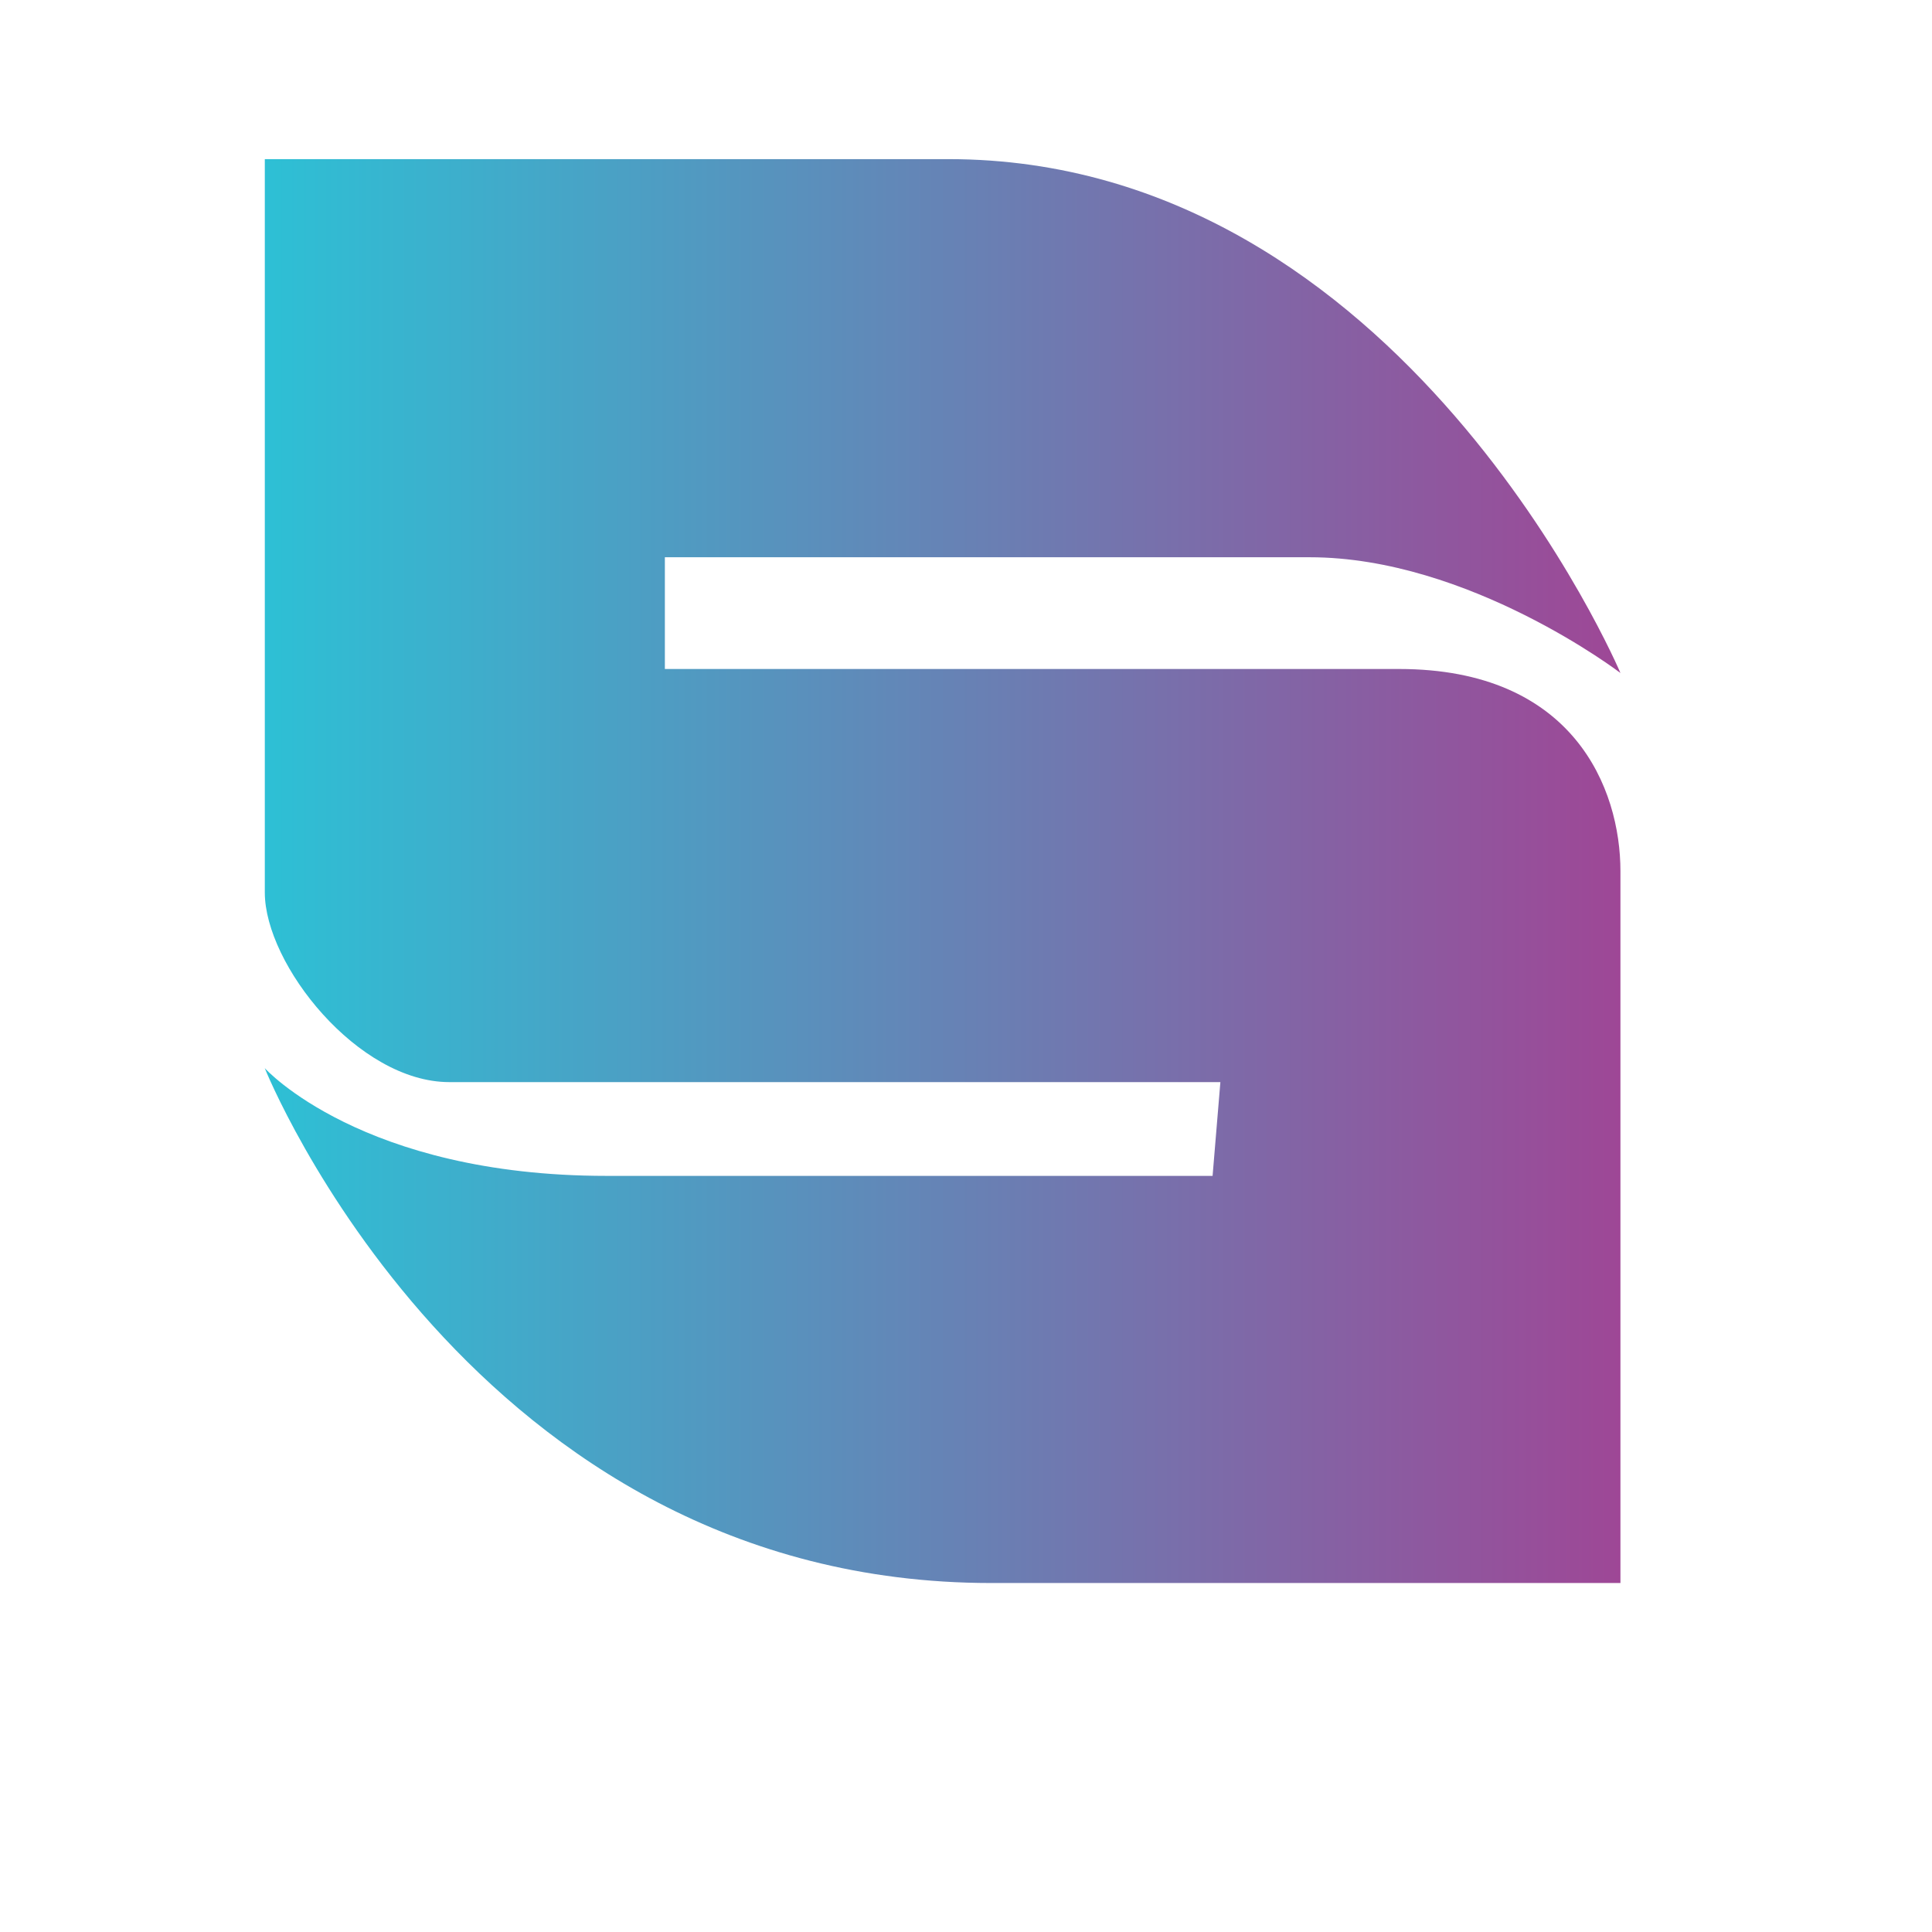 <svg width="30" height="30" viewBox="0 0 30 30" fill="none" xmlns="http://www.w3.org/2000/svg">
<path d="M25.162 10.45C25.162 10.45 21.784 2.471 14.727 2.471H4.112V13.859C4.112 14.974 5.559 16.803 6.977 16.803H18.95L18.829 18.259H9.419C5.619 18.259 4.111 16.586 4.111 16.586C4.111 16.586 7.308 24.581 15.391 24.581H25.162V13.526C25.162 12.248 24.438 10.388 21.724 10.388H10.324V8.653H20.337C22.81 8.653 25.162 10.45 25.162 10.45Z" fill="url(#paint0_linear_2461_183)"/>
<defs>
<linearGradient id="paint0_linear_2461_183" x1="4.111" y1="13.526" x2="25.162" y2="13.526" gradientUnits="userSpaceOnUse">
<stop stop-color="#2DC0D5"/>
<stop offset="1" stop-color="#9E4796"/>
</linearGradient>
</defs>
</svg>
